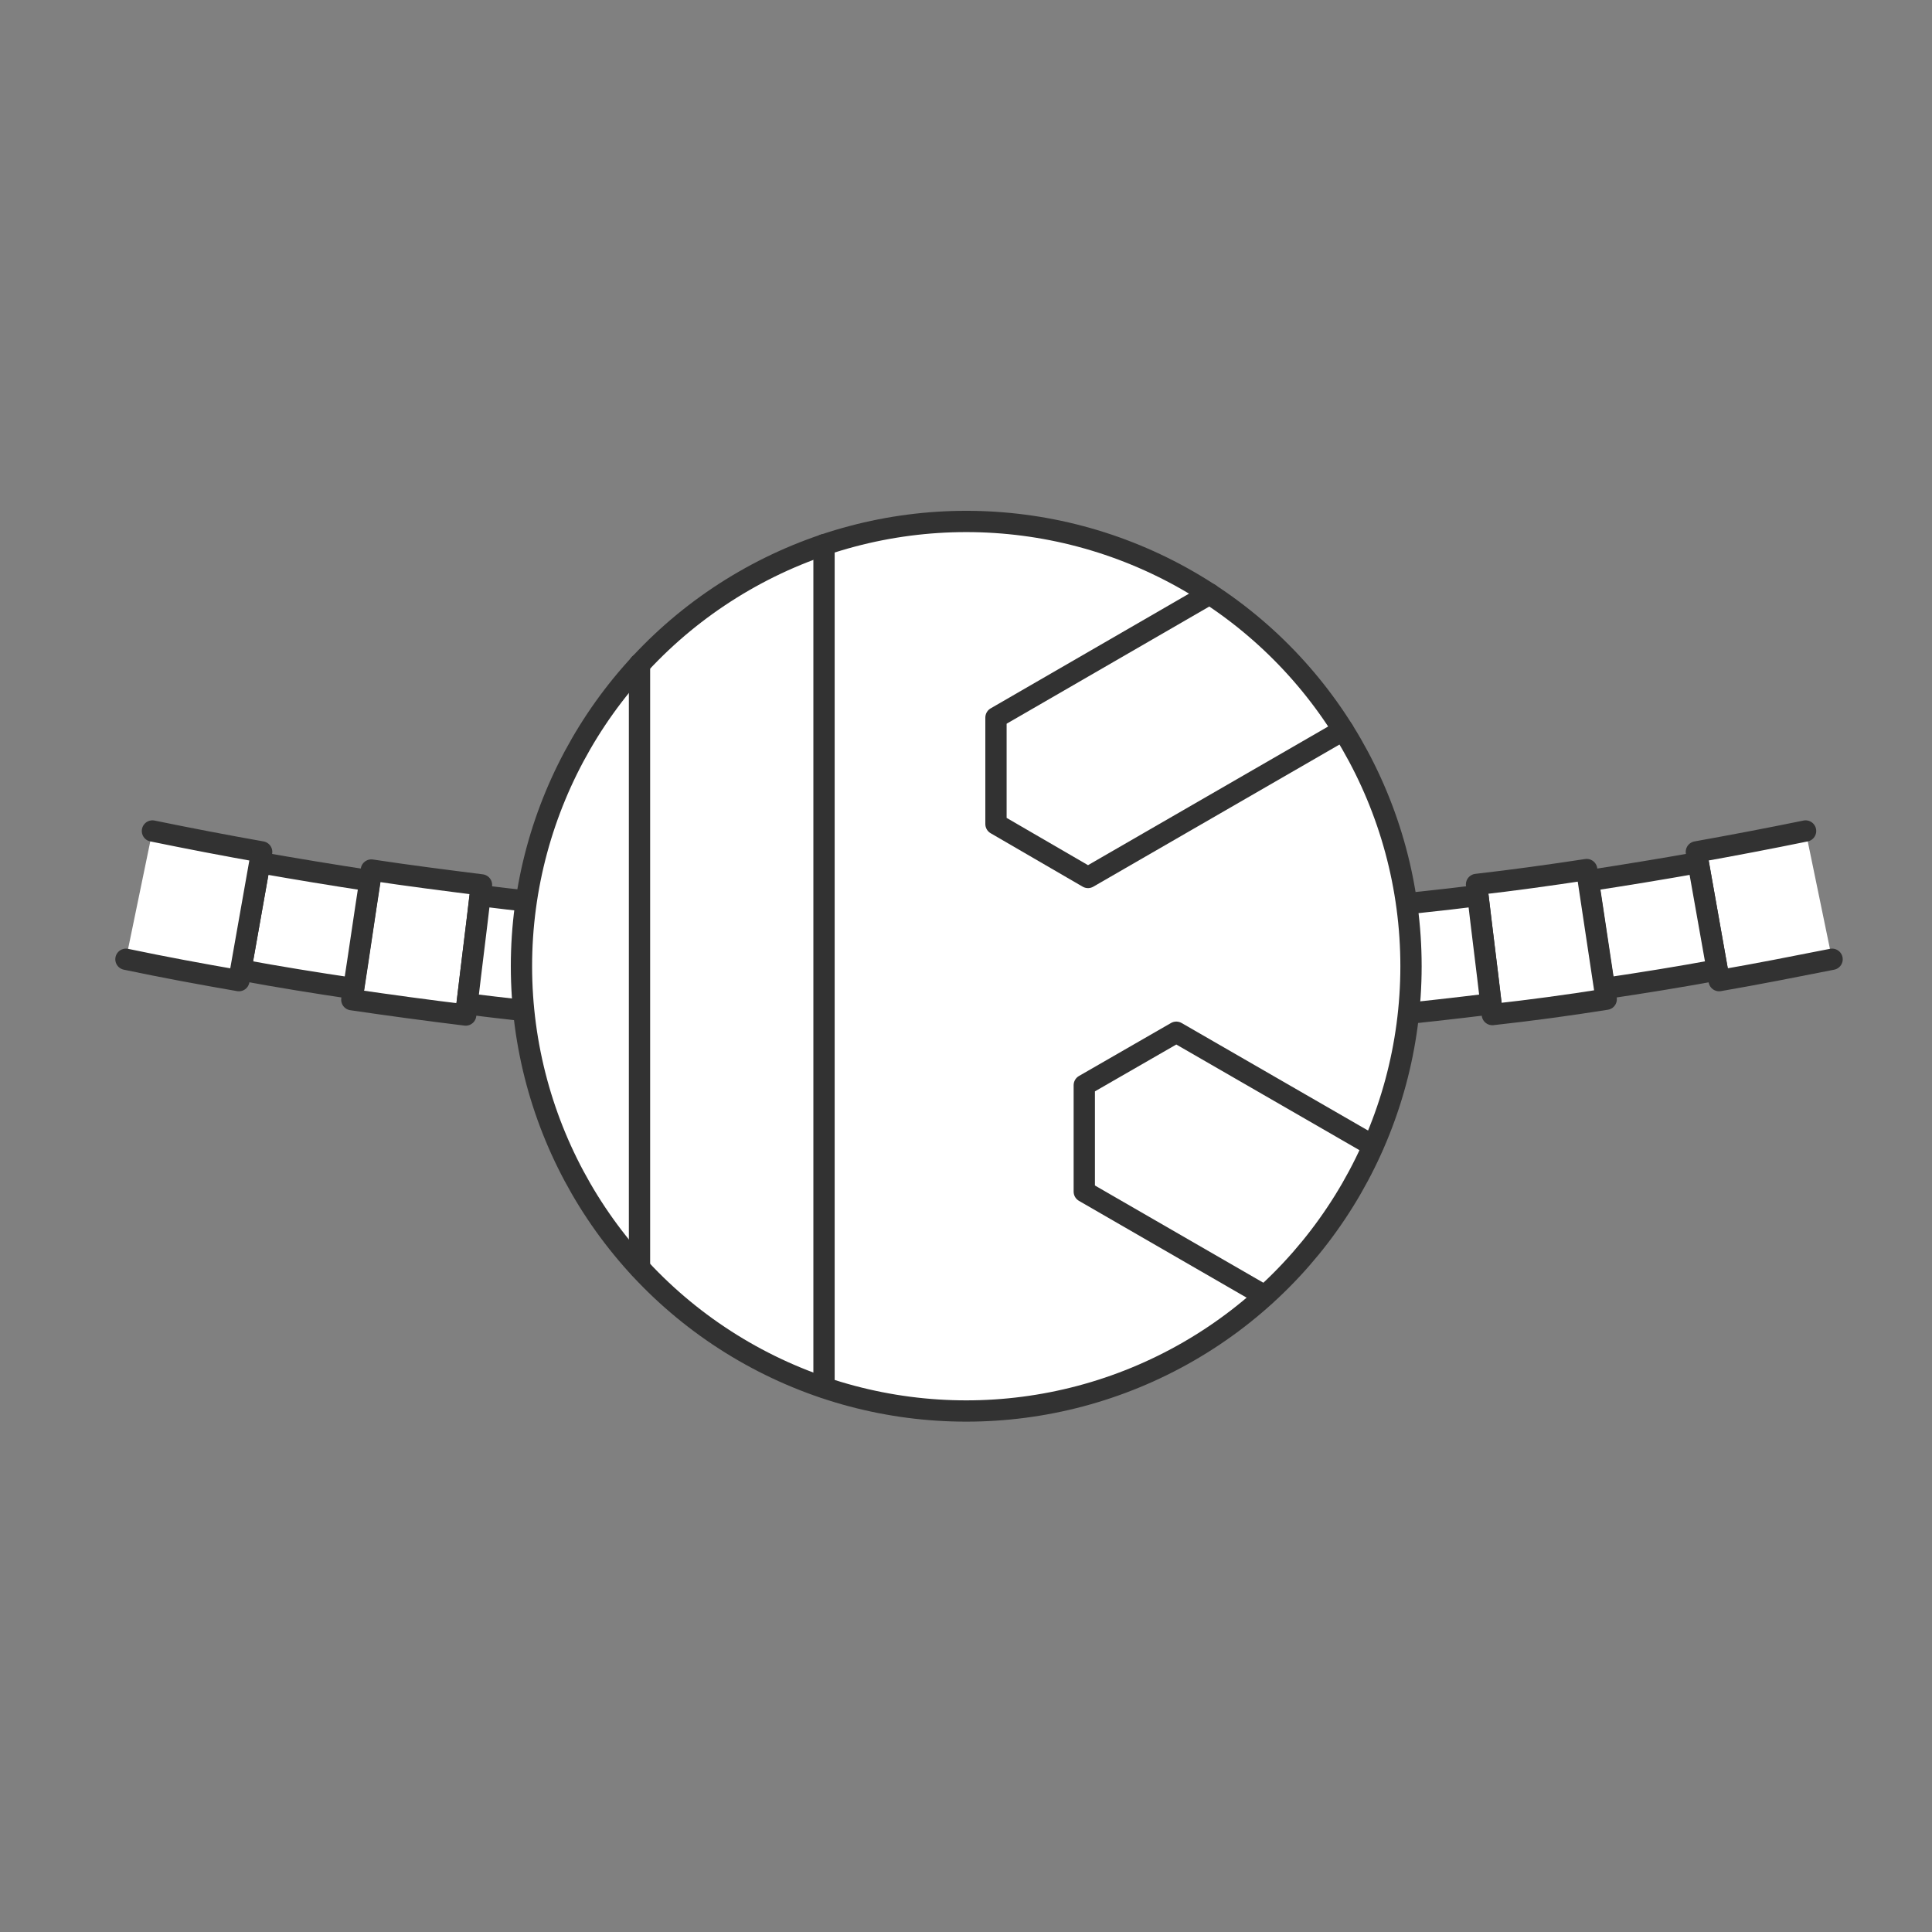<?xml version="1.0" encoding="UTF-8"?>
<svg xmlns="http://www.w3.org/2000/svg" xmlns:xlink="http://www.w3.org/1999/xlink" version="1.1" id="illustrations" x="0px" y="0px" viewBox="0 0 41.57 41.57" style="enable-background:new 0 0 41.57 41.57;" xml:space="preserve">
<rect x="0" y="0" width="41.57" height="41.57" fill="#808080" stroke="none"/>
<style type="text/css">
	.st0{fill:#FFFFFF;stroke:#323232;stroke-width:0.458;stroke-linecap:round;stroke-linejoin:round;stroke-miterlimit:10;}
	.st1{fill:none;stroke:#323232;stroke-width:0.458;stroke-linecap:round;stroke-linejoin:round;stroke-miterlimit:10;}
</style>
<g>
	<g>
		<path class="st0" d="M10.02,21.84c0.11-0.93,0.23-1.86,0.34-2.8c-0.79-0.1-1.58-0.2-2.37-0.32c-0.14,0.93-0.28,1.86-0.42,2.79    C8.39,21.63,9.2,21.74,10.02,21.84z"></path>
		<path class="st0" d="M7.61,21.27c0.12-0.77,0.23-1.55,0.35-2.32c-0.79-0.12-1.58-0.25-2.37-0.39c-0.14,0.77-0.27,1.54-0.41,2.31    C5.99,21.02,6.8,21.15,7.61,21.27z"></path>
		<path class="st0" d="M2.71,20.64c0.81,0.17,1.62,0.32,2.43,0.46c0.16-0.92,0.33-1.85,0.49-2.77c-0.79-0.14-1.57-0.29-2.35-0.45"></path>
		<path class="st0" d="M19.83,22.5c0.01-0.94,0.03-1.88,0.04-2.82c-0.79-0.01-1.59-0.03-2.38-0.06c-0.04,0.94-0.08,1.88-0.11,2.82    C18.19,22.47,19.01,22.49,19.83,22.5z"></path>
		<path class="st0" d="M17.38,22.2c0.03-0.78,0.06-1.56,0.09-2.35c-0.8-0.03-1.59-0.08-2.39-0.13c-0.05,0.78-0.11,1.56-0.16,2.34    C15.75,22.12,16.57,22.17,17.38,22.2z"></path>
		<path class="st0" d="M14.92,22.3c0.06-0.94,0.13-1.87,0.19-2.81c-0.79-0.05-1.59-0.12-2.38-0.19c-0.09,0.94-0.18,1.87-0.27,2.81    C13.28,22.18,14.1,22.25,14.92,22.3z"></path>
		<path class="st0" d="M12.49,21.87c0.07-0.78,0.15-1.56,0.22-2.34c-0.79-0.08-1.59-0.16-2.38-0.26c-0.09,0.78-0.19,1.55-0.28,2.33    C10.86,21.7,11.67,21.79,12.49,21.87z"></path>
		<path class="st0" d="M29.66,22.1c-0.09-0.94-0.18-1.87-0.27-2.81c-0.79,0.08-1.58,0.14-2.38,0.19c0.06,0.94,0.13,1.87,0.19,2.81    C28.03,22.25,28.85,22.18,29.66,22.1z"></path>
		<path class="st0" d="M27.19,22.07c-0.05-0.78-0.11-1.56-0.16-2.34c-0.8,0.05-1.59,0.1-2.39,0.13c0.03,0.78,0.06,1.56,0.09,2.35    C25.56,22.17,26.38,22.12,27.19,22.07z"></path>
		<path class="st0" d="M24.75,22.43c-0.04-0.94-0.08-1.88-0.11-2.82c-0.79,0.03-1.59,0.05-2.38,0.06c0.01,0.94,0.03,1.88,0.04,2.82    C23.11,22.49,23.93,22.47,24.75,22.43z"></path>
		<path class="st0" d="M22.29,22.26c-0.01-0.78-0.02-1.57-0.03-2.35c-0.8,0.01-1.59,0.01-2.39,0c-0.01,0.78-0.02,1.57-0.03,2.35    C20.65,22.28,21.47,22.28,22.29,22.26z"></path>
		<path class="st0" d="M38.85,17.88c-0.78,0.16-1.57,0.31-2.35,0.45c0.16,0.92,0.33,1.85,0.49,2.77c0.81-0.14,1.62-0.3,2.43-0.46"></path>
		<path class="st0" d="M36.95,20.87c-0.14-0.77-0.27-1.54-0.41-2.31c-0.79,0.14-1.58,0.27-2.37,0.39c0.12,0.77,0.23,1.55,0.35,2.32    C35.33,21.15,36.14,21.02,36.95,20.87z"></path>
		<path class="st0" d="M34.56,21.5c-0.14-0.93-0.28-1.86-0.42-2.79c-0.79,0.12-1.58,0.23-2.37,0.32c0.11,0.93,0.23,1.86,0.34,2.8    C32.93,21.74,33.74,21.63,34.56,21.5z"></path>
		<path class="st0" d="M32.08,21.6c-0.09-0.78-0.19-1.55-0.28-2.33c-0.79,0.1-1.59,0.18-2.38,0.26c0.07,0.78,0.15,1.56,0.22,2.34    C30.46,21.79,31.27,21.7,32.08,21.6z"></path>
	</g>
	<g>
		<circle class="st0" cx="20.79" cy="20.79" r="9.57"></circle>
		<line class="st1" x1="13.76" y1="27.28" x2="13.76" y2="14.29"></line>
		<line class="st1" x1="17.73" y1="29.85" x2="17.73" y2="11.72"></line>
		<polyline class="st1" points="28.9,15.71 23.41,18.88 21.43,17.73 21.43,15.44 26.03,12.78   "></polyline>
		<polyline class="st1" points="29.54,24.65 25.31,22.21 23.33,23.35 23.33,25.64 27.21,27.88   "></polyline>
	</g>
</g>
</svg>
